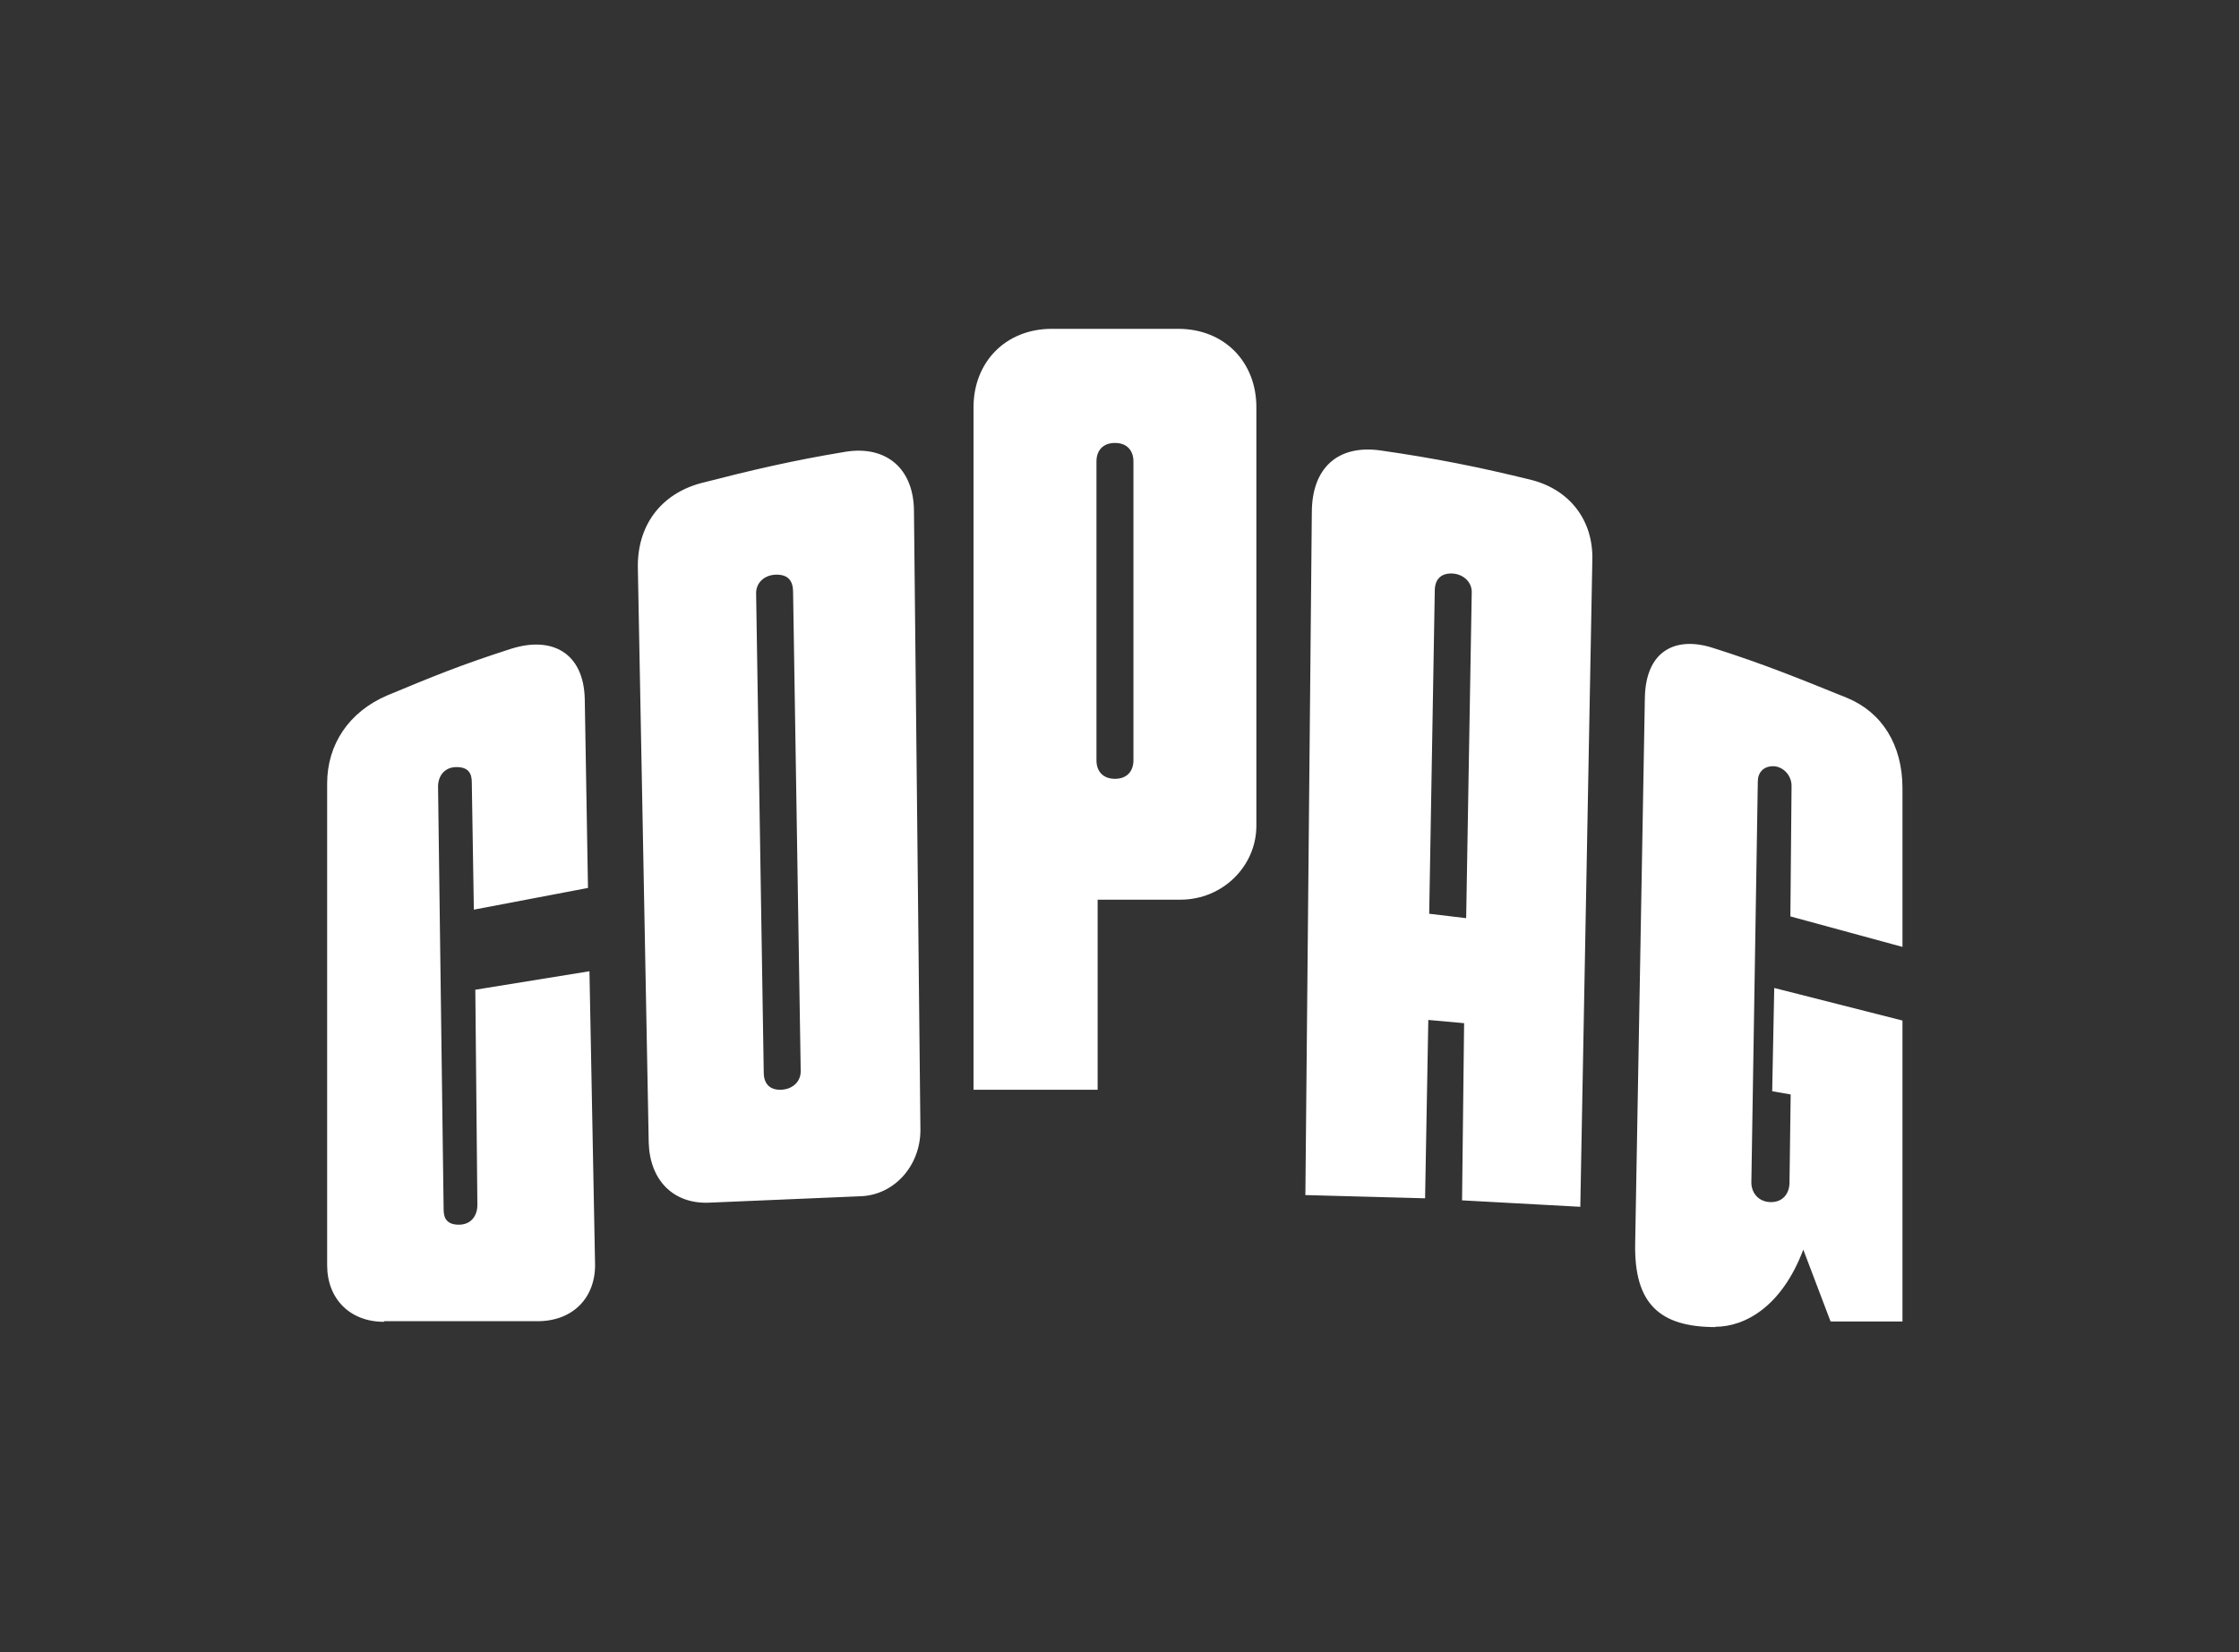 <?xml version="1.0" encoding="UTF-8"?>
<svg id="Camada_1" xmlns="http://www.w3.org/2000/svg" version="1.1" viewBox="0 0 763.1 563.3">
  <rect x="0" y="0" width="763.1" height="563.3" fill="#333333" stroke="none"/>
  <!-- Generator: Adobe Illustrator 29.1.0, SVG Export Plug-In . SVG Version: 2.1.0 Build 142)  -->
  <defs>
    <style>
      .st0 {
        fill: #fff;
      }
    </style>
  </defs>
  <path class="st0" d="M131,450.4h52.2c12.2,0,20-8.2,19.6-20l-1.9-99.3-38.9,6.3.7,73.4c0,3.7-2.2,6.7-6.3,6.7s-5.2-2.2-5.2-5.2l-1.9-144.1c0-3.7,2.2-6.7,6.3-6.7s5.2,2.2,5.2,5.2l.7,43.4,38.9-7.4-1.1-64.5c-.4-15.6-11.1-21.5-25.2-17-17.4,5.6-26.3,9.3-42.2,15.9-13,5.6-20.4,16.7-20.4,30v164.2c0,11.5,7.8,19.3,19.3,19.3M584.6,452.3c10,0,22.6-6.7,30-26.3l9.3,24.5h24.5v-102.6l-43.7-11.1-.7,35.2,6.3,1.1-.4,30c0,3.7-2.2,6.7-6.3,6.7s-6.7-3-6.7-6.7l2.2-136.7c0-3,1.9-5.2,5.2-5.2s6.3,3,6.3,6.7l-.4,44.5,38.2,10.4v-54.1c0-14.8-7-25.9-18.9-30.8-15.6-6.3-28.2-11.5-45.6-17-12.6-4.1-23,.7-23.3,17l-3.3,186c-.4,20.4,8.2,28.5,27.4,28.5M265.9,371.5c-3.7,0-5.6-2.2-5.6-5.9l-2.6-163.4c0-3.7,3-6.3,7-6.3s5.6,2.2,5.6,5.9l2.6,163.4c0,3.7-3,6.3-7,6.3M499.7,313l-12.6-1.5,1.9-110.1c0-3.7,1.9-5.9,5.6-5.9s7,2.6,7,6.3l-1.9,111.2ZM241.4,410l51.9-2.2c11.5-.4,20.4-10.4,20.4-22.6l-2.2-210.8c0-14.8-9.6-22.6-23.3-20.4-18.2,3-32.2,6.3-49.3,10.7-13.7,3.7-21.9,14.5-21.5,29.3l3.7,195.6c.4,12.6,8.2,20.8,20.4,20.4M538.6,411.5l4.1-220.5c.4-13.7-7.8-24.1-20.8-27.4-17.8-4.4-33-7.4-51.1-10-14.8-2.2-23.7,5.9-23.7,21.1l-2.2,232.7,40.8,1.1,1.1-60.8,12.2,1.1-.7,60.4,40.4,2.2ZM380,265.5c-4.1,0-6.3-2.6-6.3-6.3v-101.9c0-3.7,2.2-6.3,6.3-6.3s6.3,2.6,6.3,6.3v101.9c0,3.7-2.2,6.3-6.3,6.3M331.9,371.5h42.2v-64.8h28.2c14.5,0,25.9-11.5,25.9-25.2v-142.7c0-15.2-10.7-26.7-26.7-26.7h-43c-15.9,0-26.7,11.5-26.7,26.7v232.7Z"/>
</svg>